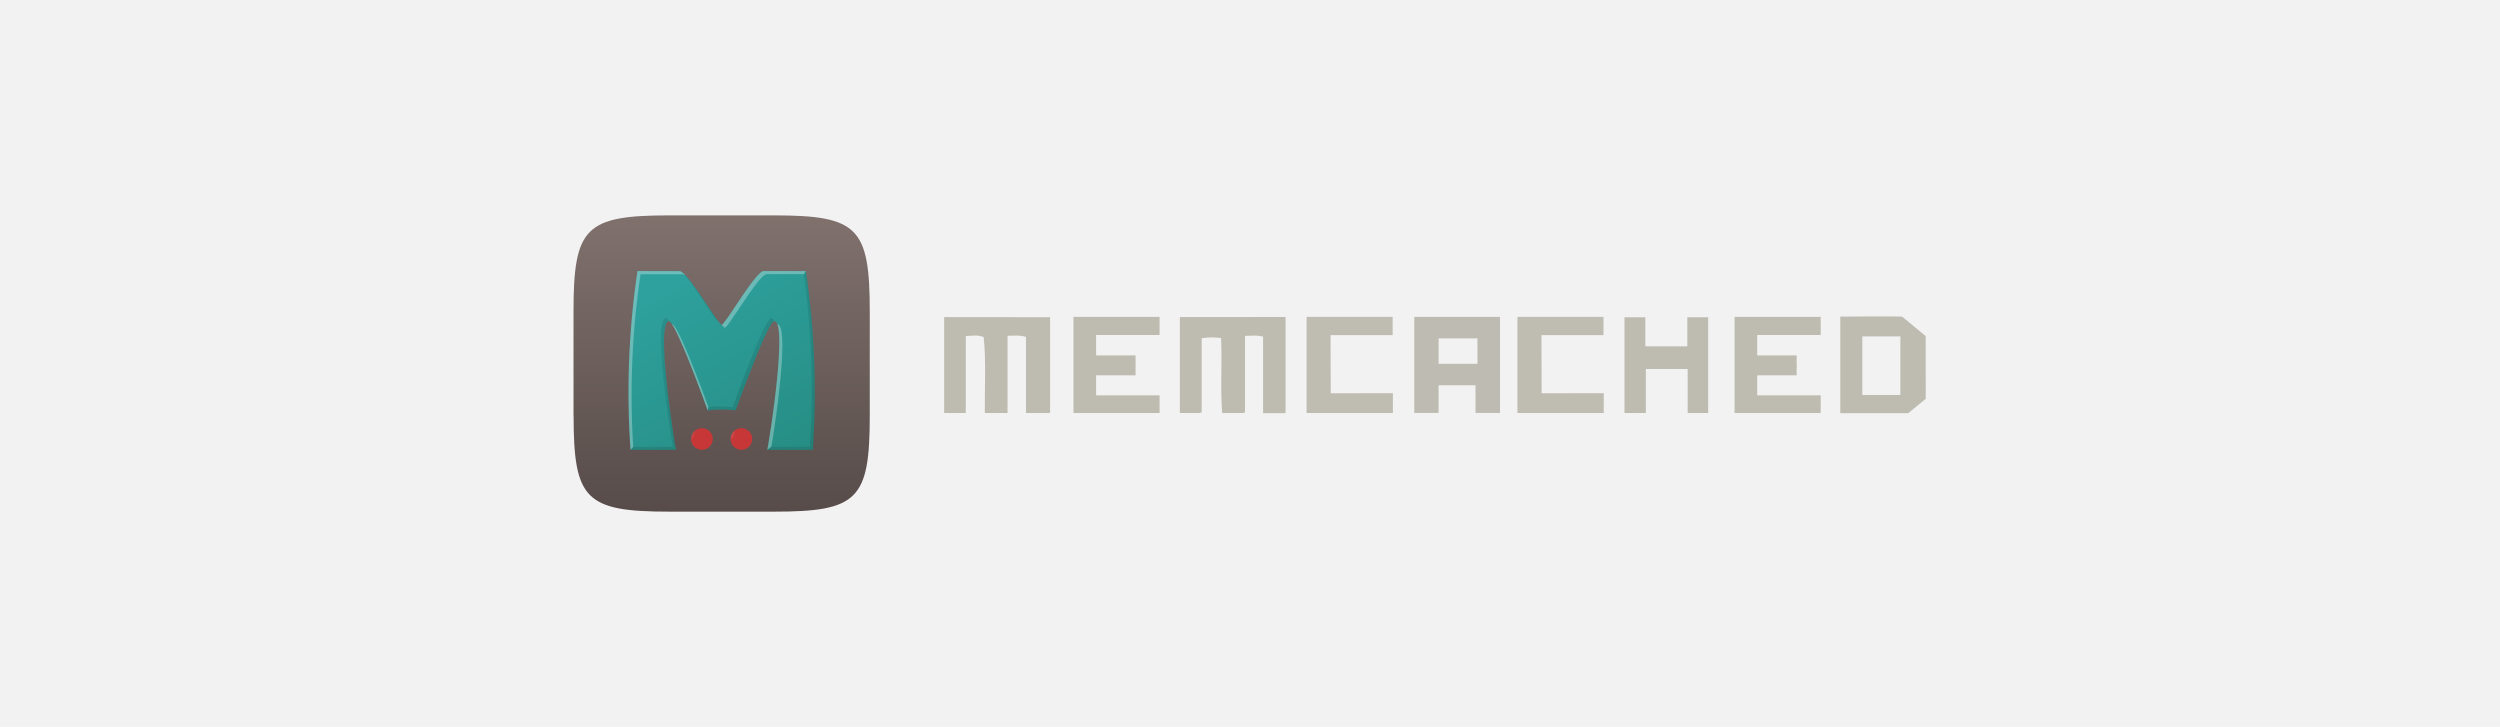 <svg xmlns="http://www.w3.org/2000/svg" xmlns:xlink="http://www.w3.org/1999/xlink" viewBox="0 0 860 250"><defs><linearGradient id="a" x1="-1455" y1="450.51" x2="-1455" y2="450.91" gradientTransform="matrix(253.36, 0, 0, -253.36, 368887.42, 114316.73)" gradientUnits="userSpaceOnUse"><stop offset="0" stop-color="#574c4a"/><stop offset="1" stop-color="#80716d"/></linearGradient><linearGradient id="b" x1="-1451.19" y1="450.62" x2="-1451.43" y2="451.05" gradientTransform="matrix(159.28, 0, 0, -152.82, 231417.01, 69022.71)" gradientUnits="userSpaceOnUse"><stop offset="0" stop-color="#268d83"/><stop offset="1" stop-color="#2ea19e"/></linearGradient><radialGradient id="c" cx="-1374.81" cy="455.49" r="0.2" gradientTransform="matrix(18.43, 0, 0, -18.43, 25573.32, 8543.39)" gradientUnits="userSpaceOnUse"><stop offset="0" stop-color="#db7c7c"/><stop offset="1" stop-color="#c83737"/></radialGradient><radialGradient id="d" cx="-1375.89" cy="455.49" r="0.2" gradientTransform="matrix(18.43, 0, 0, -18.43, 25607.1, 8543.39)" xlink:href="#c"/></defs><rect width="860" height="250" fill="#f2f2f2"/><path d="M197.29,142.91V107.09c0-28.92,4.13-33,33-33H266.2c28.89,0,33,4.13,33,33.05v35.82c0,28.92-4.13,33.05-33,33.05H230.32c-28.9,0-33-4.13-33-33.05Z" transform="translate(0 0)" fill="url(#a)"/><path d="M219.29,93.25a284.77,284.77,0,0,0-2.39,61.48h15.66c-1.49-7.93-6.83-44.14-2.39-44.26,2.39.38,13.28,30.72,13.28,30.72a38.71,38.71,0,0,1,9.62,0s10.89-30.34,13.27-30.72c4.45.12-.9,36.33-2.39,44.26h15.66a284.77,284.77,0,0,0-2.39-61.48h-14.5c-2.76,0-13.26,18.45-14.46,18.45s-11.71-18.42-14.47-18.45Z" transform="translate(0 0)" fill="url(#b)"/><path d="M245.17,151a3.71,3.71,0,1,1-3.71-3.7,3.71,3.71,0,0,1,3.71,3.7Z" transform="translate(0 0)" fill="url(#c)"/><path d="M258.76,151a3.71,3.71,0,1,1-3.71-3.7,3.71,3.71,0,0,1,3.71,3.7Z" transform="translate(0 0)" fill="url(#d)"/><path d="M276.48,94.3a278.43,278.43,0,0,1,2.75,40.91c0,11.19-.68,18.46-.68,18.46H265.37L264,154.73h15.66a284.77,284.77,0,0,0-2.39-61.48ZM235,93.91c4.11,4.58,11.23,16.72,12.21,16.72-2.61-3.33-9-14-12.21-16.72Zm-5.88,15.5c-4.44.12.9,36.33,2.39,44.26H217.83l-.93,1.06h15.66c-1.48-7.89-6.78-43.78-2.45-44.26-.4-.61-.75-1-1-1.06Zm36.17,0c-2.39.37-13.27,30.72-13.27,30.72a44.41,44.41,0,0,0-4.81-.3c-1.43,0-2.66.09-3.49.17l-.26,1.19a38.71,38.71,0,0,1,9.62,0s10.8-30.15,13.24-30.72c-.27-.67-.59-1-1-1.06Z" transform="translate(0 0)" opacity="0.1" style="isolation:isolate"/><path d="M219.29,93.25a284.77,284.77,0,0,0-2.39,61.48l.93-1a284,284,0,0,1,2.52-59.38h14.5a2.23,2.23,0,0,1,1.2.66c-1-1-1.74-1.72-2.26-1.72Zm43.43,0c-2.76,0-13.26,18.45-14.46,18.45.49.62.89,1.06,1.06,1.06,1.21,0,11.71-18.42,14.46-18.45h12.8l.64-1.06Zm-31.55,18.28c3.52,5.29,12.28,29.66,12.28,29.66l.25-1.19c-2.16-5.92-10.39-28.14-12.46-28.47Zm36.23,0c2.36,6-2.11,36.06-3.45,43.2l1.42-1.11c1.81-10.64,6.18-42,2-42.09Z" transform="translate(0 0)" fill="#fff" opacity="0.3" style="isolation:isolate"/><path d="M361.23,109.12V142l-.36.07h-7.94V115.9c-2.34-.74-4.17-.33-6.33-.41v26.59h-7.83c-.08-8.83.49-17.5-.38-26.13-2-.81-3.86-.47-6.16-.32v26.45h-7.44v-33Z" transform="translate(0 0)" fill="#bebcb1"/><path d="M442.24,109.05V142l-.44.13h-7.3V115.82c-2.25-.6-4.07-.28-6.22-.29v26.32c-.28.09-.56.17-.84.23h-7c-.67-8.56,0-17.08-.39-25.78a23.62,23.62,0,0,0-6.67.06v25.45a7.25,7.25,0,0,1-.87.27h-6.64v-33Z" transform="translate(0 0)" fill="#bebcb1"/><path d="M479.15,135.25c0,2,0,4.85,0,6.83H449.47V109h29.6c0,1.78,0,3.69,0,6.29H457.71l.06,20Z" transform="translate(0 0)" fill="#bfbcb2"/><path d="M551.7,135.25c0,2-.05,4.85,0,6.83H522V109h29.6c0,1.78,0,3.69,0,6.29H530.26l.06,20Z" transform="translate(0 0)" fill="#bfbcb2"/><path d="M587.62,109.14v32.94h-7.07l0-.08V126.94H566.17v15.14h-7.35V109.14H566v10h14.44v-10Z" transform="translate(0 0)" fill="#bebcb1"/><path d="M486.51,109v33.05h8.37v-9.51h12.7v9.51H516V109Zm21.73,16.14H494.89v-3c0-.63,0-1.25,0-1.88V116.4h13.35Z" transform="translate(0 0)" fill="#bebcb2"/><path d="M398.9,109v6.25H377.06v7h13.57v2.68a11,11,0,0,1,0,1.72v2.46H388l-.25,0H377.06V136H398.9v6.08H369.27V109Z" transform="translate(0 0)" fill="#bebcb1"/><path d="M626.32,109v6.25H604.48v7h13.57v2.68a11,11,0,0,1,0,1.72v2.46h-2.59l-.25,0H604.48V136h21.84v6.08H596.69V109Z" transform="translate(0 0)" fill="#bebcb1"/><path d="M662.44,115.62l-8-6.62a3.66,3.66,0,0,0-.75-.09c-6.83-.17-13.66,0-20.63,0v33.22h23.39c2-1.66,4-3.29,6-4.93Zm-8.71,20.26H640.64V115.72h13.09Z" transform="translate(0 0)" fill="#bebcb1"/></svg>